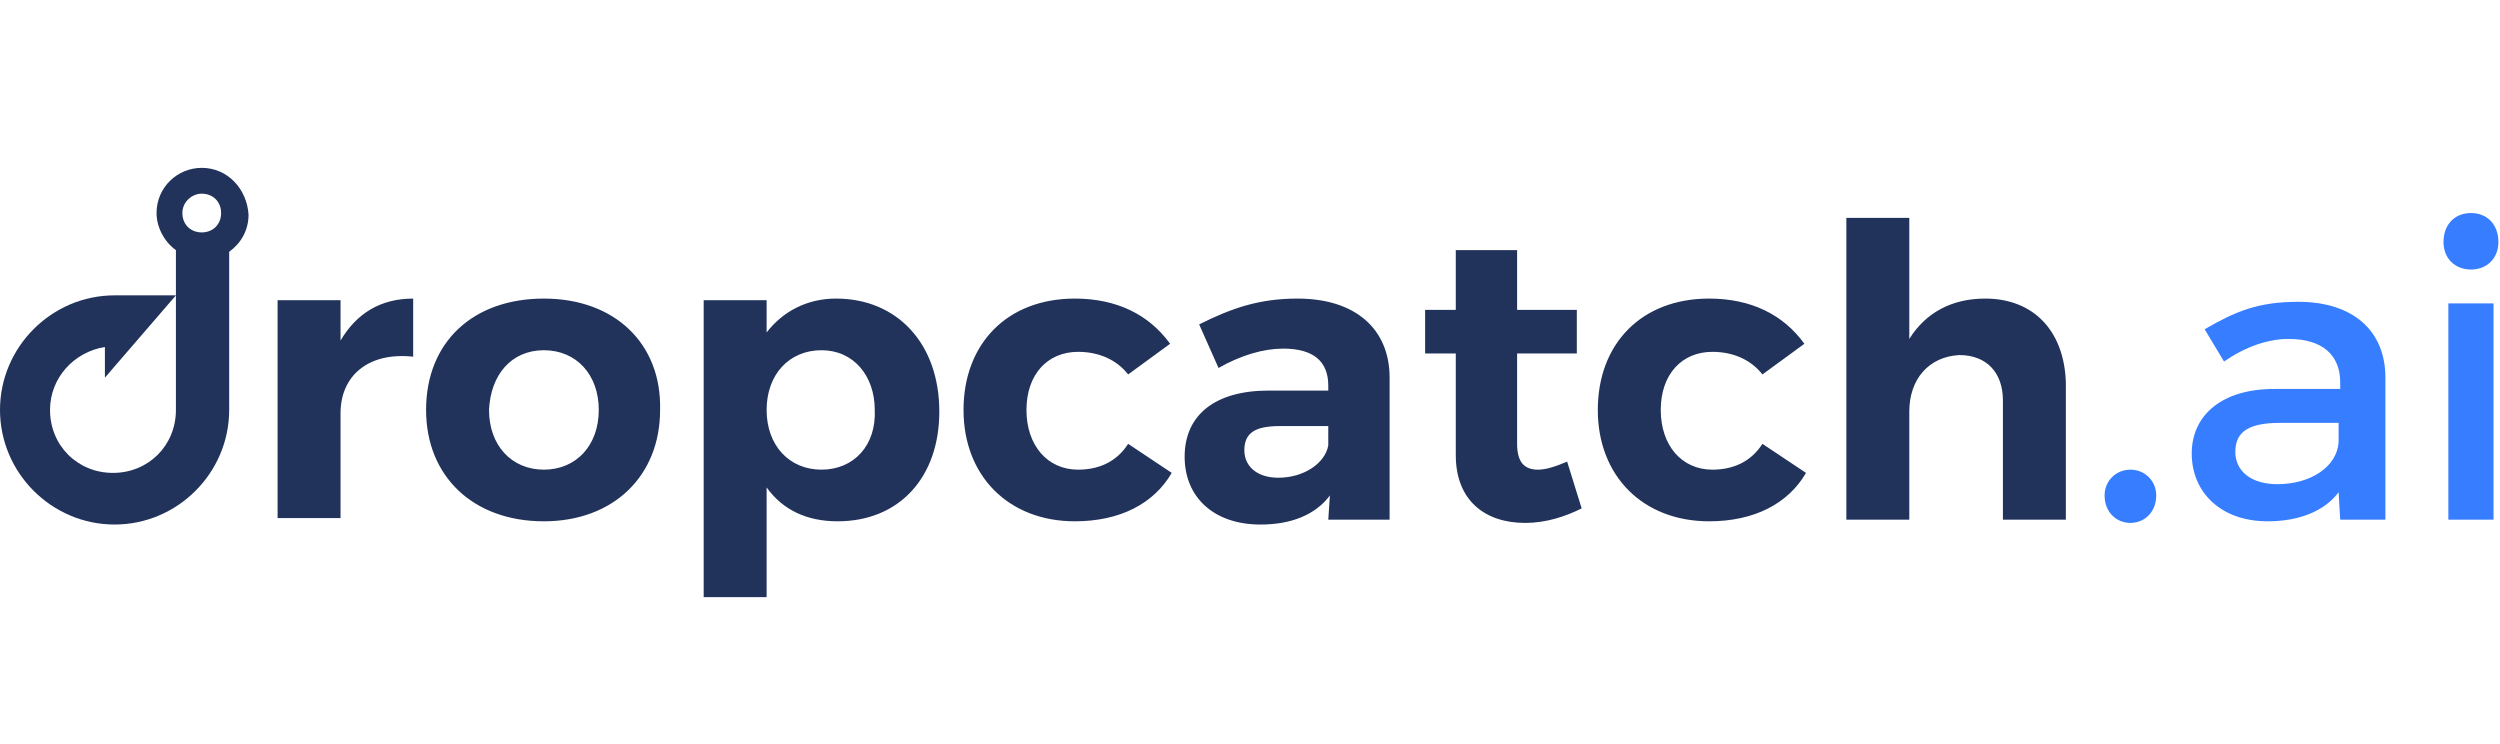 <?xml version="1.0" encoding="utf-8"?>
<!-- Generator: Adobe Illustrator 24.0.2, SVG Export Plug-In . SVG Version: 6.00 Build 0)  -->
<svg version="1.1" id="Layer_1" xmlns="http://www.w3.org/2000/svg" xmlns:xlink="http://www.w3.org/1999/xlink" x="0px" y="0px"
	 viewBox="0 0 154.9 46.1" style="enable-background:new 0 0 154.9 46.1;" xml:space="preserve">
<style type="text/css">
	.st0{fill:#377DFF;}
	.st1{fill:#21325B;}
</style>
<g>
	<path class="st0" d="M154.5,32.2V18.8h-2.8v13.4C151.7,32.2,154.5,32.2,154.5,32.2z M153.1,13.2c-1,0-1.7,0.7-1.7,1.8
		c0,1,0.7,1.7,1.7,1.7c1,0,1.7-0.7,1.7-1.7C154.8,13.9,154.1,13.2,153.1,13.2z M141.1,30c-1.6,0-2.6-0.8-2.6-2
		c0-1.3,0.9-1.8,2.8-1.8h3.6v1.2C144.8,28.9,143.2,30,141.1,30z M145,32.2h2.8v-8.8c0-2.9-2-4.7-5.4-4.7c-2.5,0-3.9,0.6-5.8,1.7
		l1.2,2c1.3-0.9,2.7-1.4,4-1.4c2.1,0,3.2,1,3.2,2.7v0.4h-4.1c-3.2,0-5.1,1.6-5.1,4s1.8,4.2,4.7,4.2c1.9,0,3.5-0.6,4.4-1.8L145,32.2
		L145,32.2z M132,29.1c-0.9,0-1.6,0.7-1.6,1.6c0,1,0.7,1.7,1.6,1.7s1.6-0.7,1.6-1.7C133.6,29.8,132.9,29.1,132,29.1z"/>
	<g>
		<path class="st1" d="M123,18.5c-2.1,0-3.7,0.9-4.7,2.5v-7.5h-3.9v18.7h3.9v-6.7c0-2,1.2-3.4,3.1-3.5c1.7,0,2.7,1.1,2.7,2.8v7.4
			h3.9v-8.5C127.9,20.5,126,18.5,123,18.5 M105.9,18.5c-4.2,0-6.9,2.8-6.9,6.9s2.8,6.9,6.9,6.9c2.8,0,4.9-1.1,6-3l-2.7-1.8
			c-0.7,1.1-1.8,1.6-3.1,1.6c-1.9,0-3.2-1.5-3.2-3.7s1.3-3.6,3.2-3.6c1.3,0,2.4,0.5,3.1,1.4l2.6-1.9
			C110.5,19.5,108.5,18.5,105.9,18.5z M97.1,28.6c-0.7,0.3-1.3,0.5-1.8,0.5c-0.8,0-1.3-0.4-1.3-1.6v-5.6h3.7v-2.7H94v-3.7h-3.8v3.7
			h-1.9v2.7h1.9v6.3c0,2.8,1.8,4.2,4.3,4.2c1.3,0,2.5-0.4,3.5-0.9L97.1,28.6z M79.2,29.6c-1.3,0-2.1-0.7-2.1-1.7
			c0-1.1,0.7-1.5,2.2-1.5h3v1.2C82.1,28.7,80.8,29.6,79.2,29.6z M82.3,32.2h3.8v-8.8c0-3-2.1-4.9-5.7-4.9c-2.4,0-4.1,0.6-6.1,1.6
			l1.2,2.7c1.4-0.8,2.8-1.2,4-1.2c1.9,0,2.8,0.8,2.8,2.3v0.3h-3.7c-3.3,0-5.2,1.5-5.2,4.1c0,2.5,1.8,4.2,4.7,4.2
			c1.9,0,3.4-0.6,4.3-1.8L82.3,32.2L82.3,32.2z M66.6,18.5c-4.2,0-6.9,2.8-6.9,6.9s2.8,6.9,6.9,6.9c2.8,0,4.9-1.1,6-3l-2.7-1.8
			c-0.7,1.1-1.8,1.6-3.1,1.6c-1.9,0-3.2-1.5-3.2-3.7s1.3-3.6,3.2-3.6c1.3,0,2.4,0.5,3.1,1.4l2.6-1.9C71.2,19.5,69.2,18.5,66.6,18.5z
			 M50.9,29.1c-2,0-3.4-1.5-3.4-3.7s1.4-3.7,3.4-3.7s3.3,1.6,3.3,3.7C54.3,27.6,52.9,29.1,50.9,29.1z M51.8,18.5
			c-1.8,0-3.3,0.8-4.3,2.1v-2h-3.9V37h3.9v-6.8c1,1.4,2.5,2.1,4.4,2.1c3.8,0,6.3-2.7,6.3-6.8C58.2,21.3,55.6,18.5,51.8,18.5z
			 M33.7,21.7c2,0,3.4,1.5,3.4,3.7s-1.4,3.7-3.4,3.7s-3.4-1.5-3.4-3.7C30.4,23.2,31.7,21.7,33.7,21.7z M33.7,18.5
			c-4.4,0-7.3,2.7-7.3,6.9c0,4.1,2.9,6.9,7.3,6.9c4.3,0,7.2-2.8,7.2-6.9C41,21.3,38.1,18.5,33.7,18.5z M21.1,18.6h-3.9v13.5h3.9
			v-6.5c0-2.3,1.7-3.8,4.5-3.5v-3.6c-2,0-3.5,0.9-4.5,2.6V18.6z"/>
		<path class="st1" d="M12.5,10.4c-1.5,0-2.8,1.2-2.8,2.8c0,0.9,0.5,1.8,1.2,2.3v2.8v7.1c0,2.2-1.7,3.9-3.9,3.9s-3.9-1.7-3.9-3.9
			c0-2,1.5-3.6,3.4-3.9v1.9l4.4-5.1H7.1c-3.9,0-7.1,3.2-7.1,7.1s3.2,7.1,7.1,7.1s7.1-3.2,7.1-7.1v-9.8c0.7-0.5,1.2-1.3,1.2-2.3
			C15.3,11.7,14.1,10.4,12.5,10.4z M12.5,12c0.7,0,1.2,0.5,1.2,1.2s-0.5,1.2-1.2,1.2c-0.7,0-1.2-0.5-1.2-1.2S11.9,12,12.5,12z"/>
	</g>
</g>
</svg>
